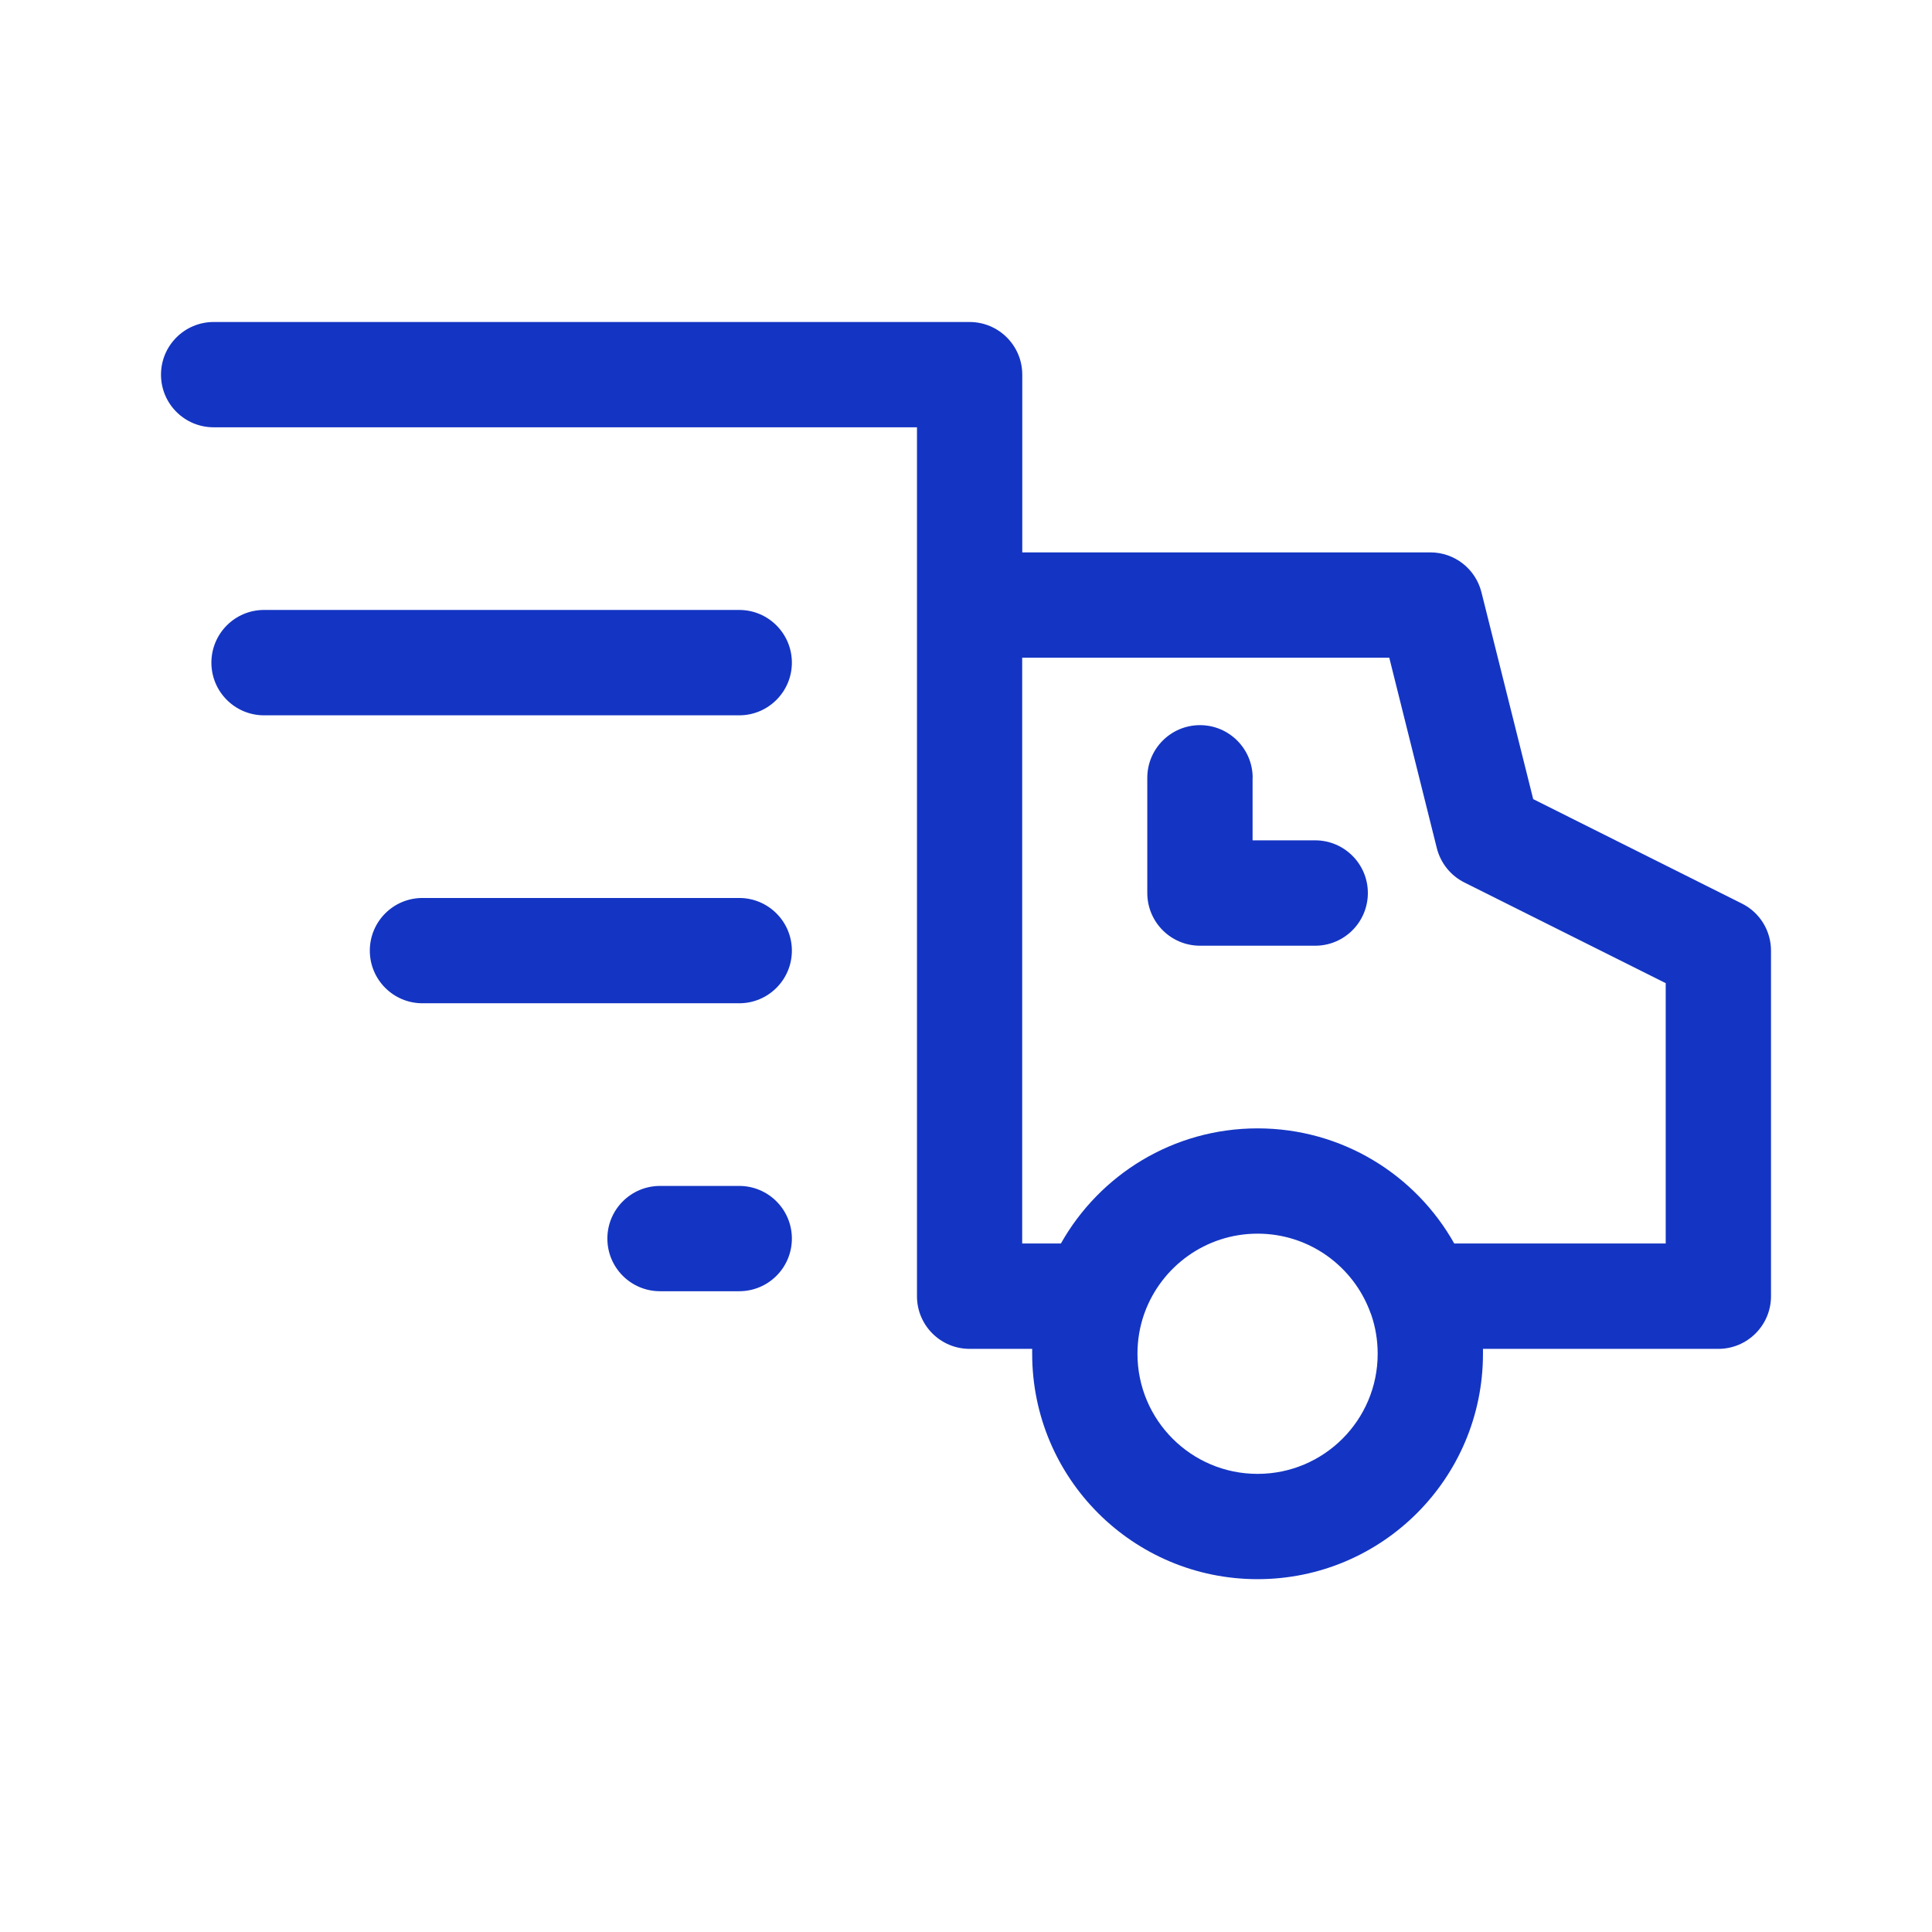 <svg xmlns="http://www.w3.org/2000/svg" width="24" height="24" viewBox="0 0 24 24"> <path fill="#1435C3" d="M12.822 16.756h-.777c-.362 0-.654-.293-.654-.654V5.308H2.654c-.361 0-.654-.292-.654-.654C2 4.293 2.293 4 2.654 4h9.39c.362 0 .655.293.655.654v2.208h5.07c.3 0 .561.204.634.495l.643 2.57 2.592 1.297c.222.11.362.337.362.585v4.293c0 .361-.293.654-.654.654h-2.924v.061c0 1.547-1.253 2.8-2.8 2.8s-2.8-1.253-2.8-2.8v-.061zm1.388-.424c-.052.152-.08.315-.08.485 0 .824.668 1.492 1.492 1.492s1.492-.668 1.492-1.492c0-.17-.028-.333-.08-.485l-.01-.025c-.208-.573-.757-.982-1.402-.982-.645 0-1.194.41-1.403.982-.003.009-.005.017-.009.025zm-1.031-.885c.48-.853 1.394-1.43 2.443-1.43 1.05 0 1.964.577 2.443 1.43h2.627v-3.234l-2.5-1.25c-.171-.085-.296-.241-.343-.426l-.591-2.367h-4.56v7.277h.48zm-3.996-4.292c.361 0 .654.293.654.654 0 .361-.293.654-.654.654H5.248c-.362 0-.654-.293-.654-.654 0-.361.292-.654.654-.654h3.935zm0 3.577c.361 0 .654.293.654.654 0 .362-.293.654-.654.654h-.984c-.361 0-.654-.292-.654-.654 0-.361.293-.654.654-.654h.984zM3.28 8.886c-.361 0-.654-.293-.654-.654 0-.362.293-.655.654-.655h5.903c.361 0 .654.293.654.655 0 .36-.293.654-.654.654H3.28zm12.28.776v.777h.778c.36 0 .654.293.654.654 0 .362-.293.655-.654.655h-1.431c-.362 0-.655-.293-.655-.655v-1.43c0-.362.293-.655.655-.655.36 0 .654.293.654.654z"/></svg>